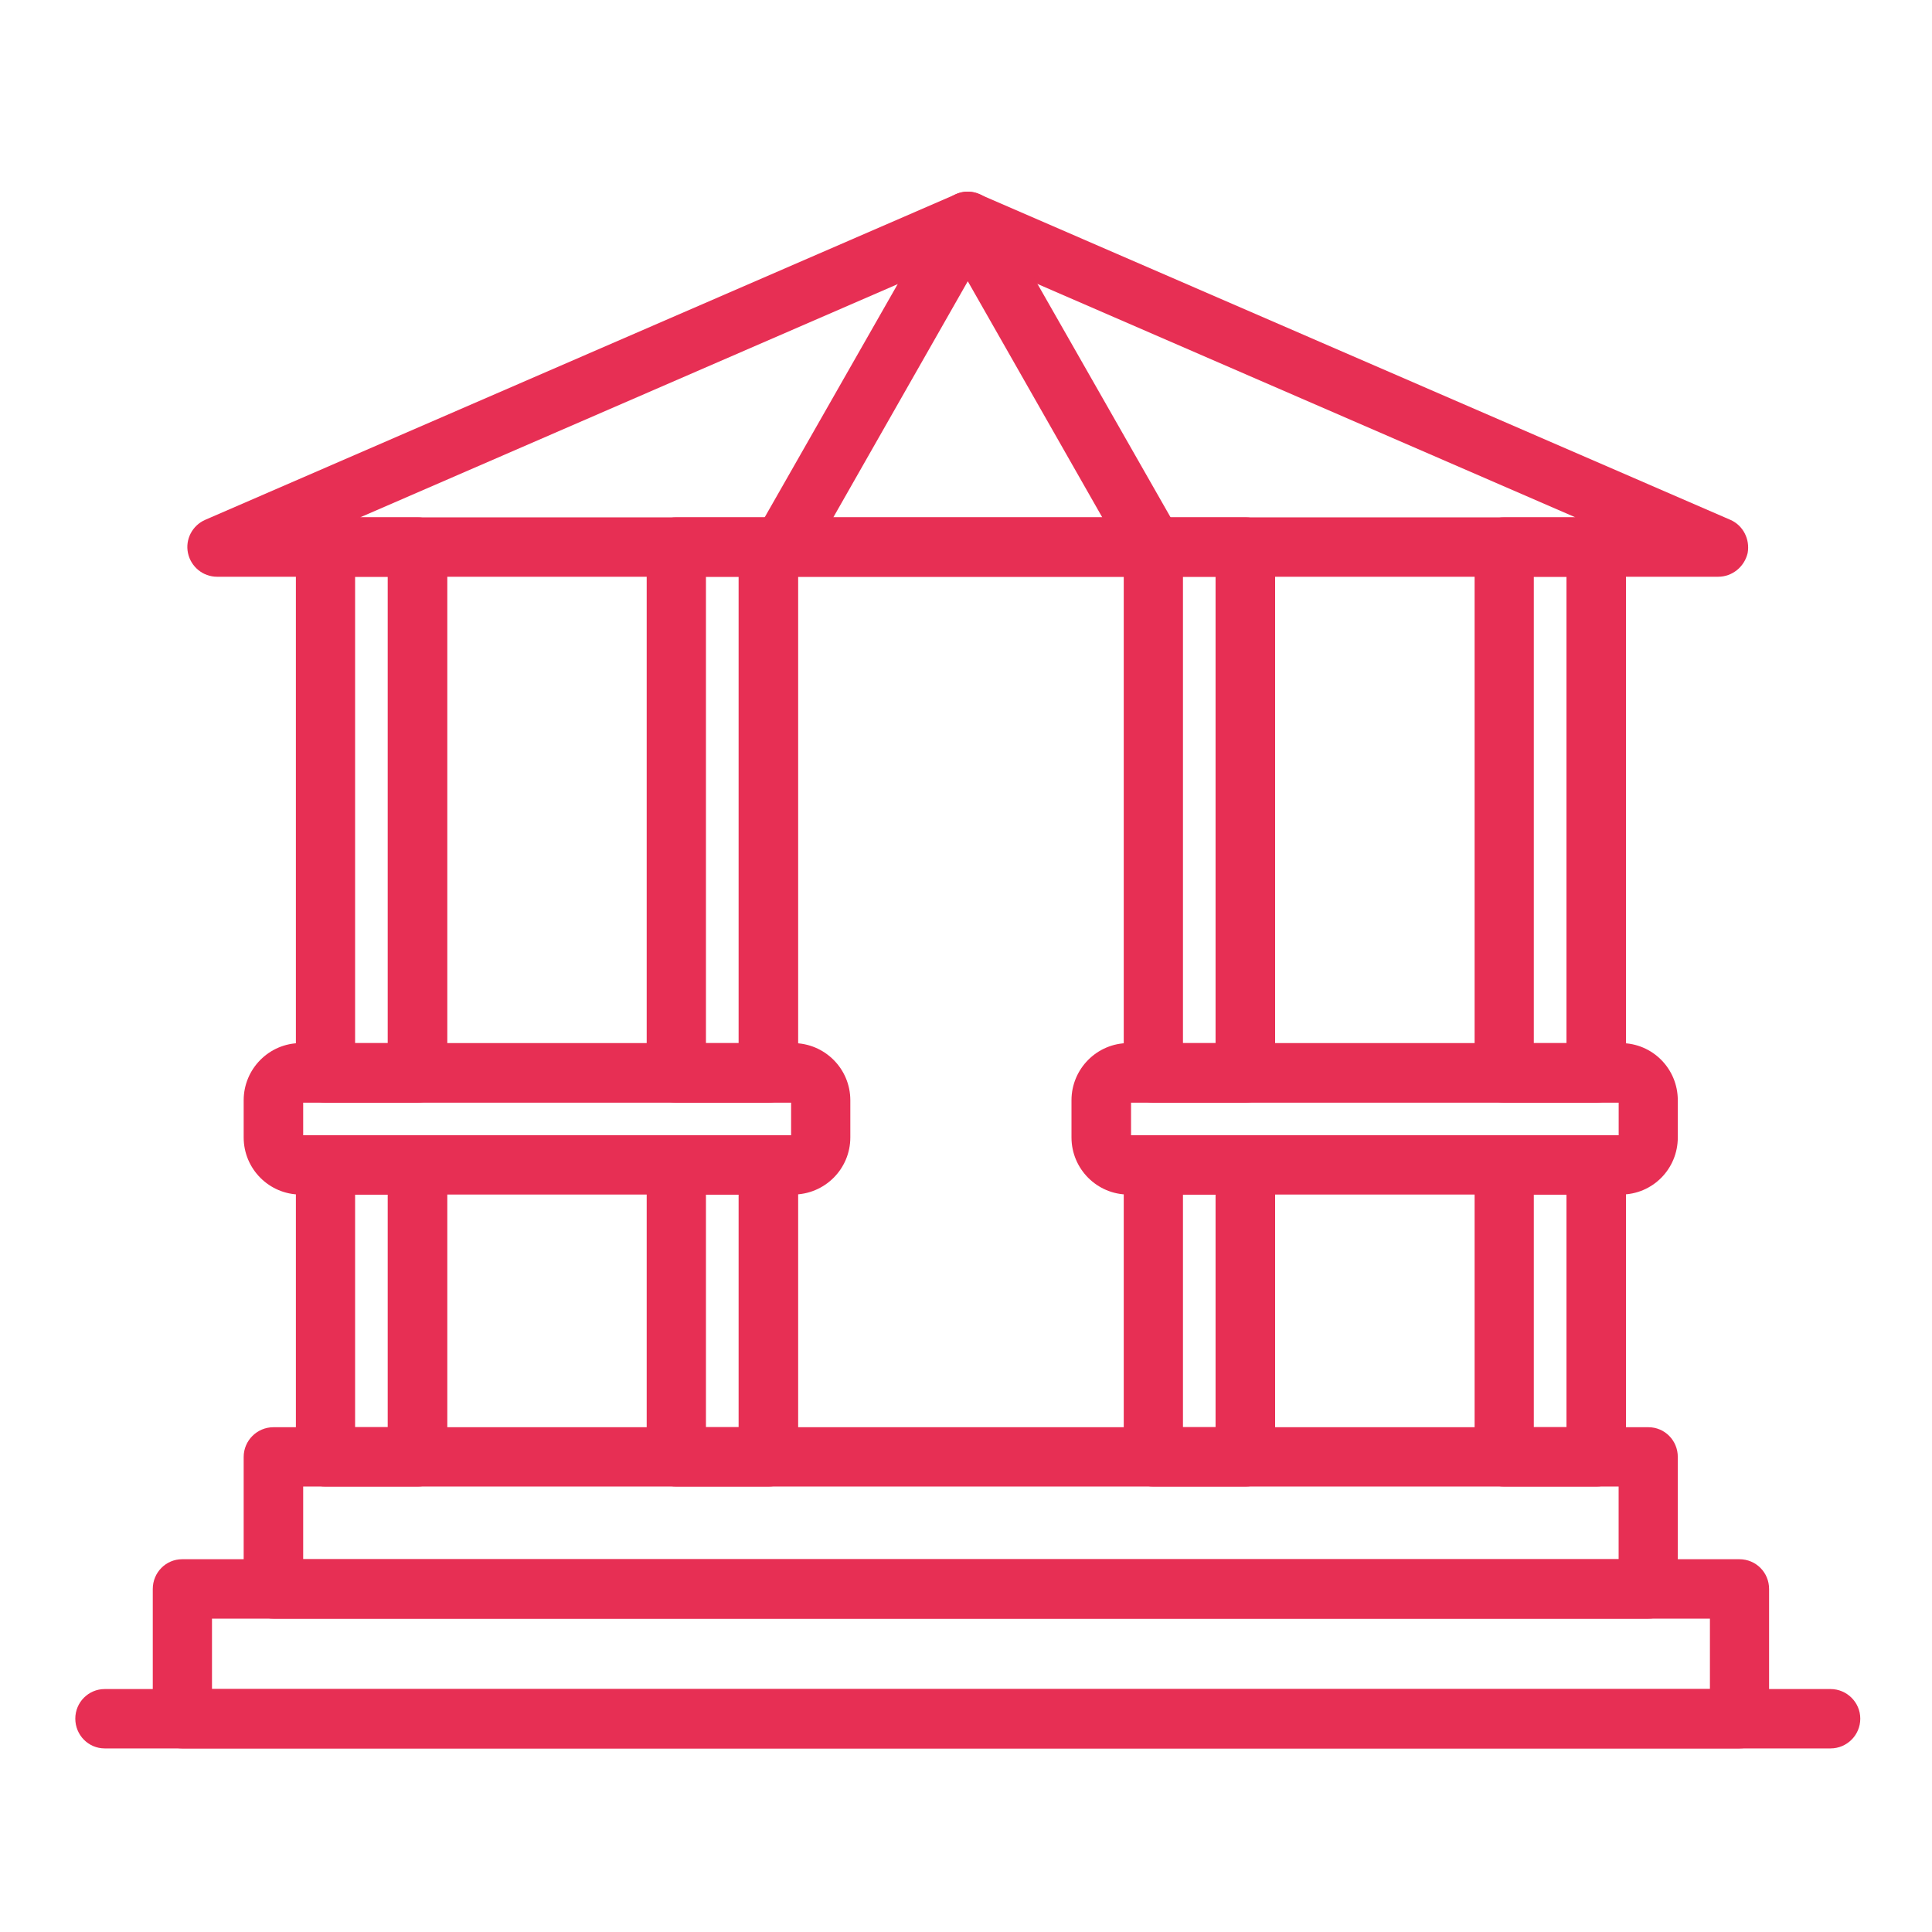 <?xml version="1.0" encoding="utf-8"?>
<!-- Generator: Adobe Illustrator 16.0.0, SVG Export Plug-In . SVG Version: 6.00 Build 0)  -->
<!DOCTYPE svg PUBLIC "-//W3C//DTD SVG 1.1//EN" "http://www.w3.org/Graphics/SVG/1.1/DTD/svg11.dtd">
<svg version="1.1" xmlns="http://www.w3.org/2000/svg" xmlns:xlink="http://www.w3.org/1999/xlink" x="0px" y="0px" width="40px"
	 height="40px" viewBox="0 0 40 40" enable-background="new 0 0 40 40" xml:space="preserve">
<g id="Calque_1" display="none">
	<path display="inline" fill="#E72F54" d="M38.508,34.087H38.12v-1.923c0-0.338-0.274-0.611-0.612-0.611h-0.384V14.317h0.359
		c0.339,0,0.611-0.273,0.611-0.612c0-0.337-0.272-0.611-0.611-0.611h-9.639h-1.936L15.452,5.186
		c-0.025-0.019-0.054-0.024-0.08-0.039c-0.005-0.003-0.01-0.005-0.015-0.007c-0.06-0.031-0.12-0.054-0.183-0.063
		c-0.032-0.006-0.065-0.005-0.098-0.005c-0.036,0-0.071-0.001-0.105,0.005c-0.063,0.01-0.121,0.033-0.179,0.062
		c-0.006,0.003-0.013,0.005-0.019,0.009c-0.026,0.014-0.054,0.02-0.079,0.038l-10.448,7.9c-0.013,0.002-0.027,0.005-0.04,0.008
		H3.126H2.882c-0.338,0-0.611,0.274-0.611,0.611c0,0.338,0.273,0.612,0.611,0.612h0.244H3.68v17.236H3.126
		c-0.337,0-0.611,0.273-0.611,0.611v1.923H2.264c-0.337,0-0.611,0.273-0.611,0.61c0,0.339,0.274,0.612,0.611,0.612h36.244
		c0.339,0,0.612-0.273,0.612-0.612C39.12,34.36,38.847,34.087,38.508,34.087z M35.902,15.874l-1.558-1.557h1.558V15.874z
		 M32.653,14.317c0.023,0.037,0.04,0.077,0.072,0.11l3.172,3.172c0.001,0.001,0.004,0.001,0.005,0.003v13.951h-9.59V14.317h1.532
		H32.653z M9.677,18.832h11.276v0.621H9.677V18.832z M20.954,17.608H9.677v-0.621h11.276V17.608z M9.677,20.675h11.276v10.877H9.677
		V20.675z M22.176,16.376c0-0.338-0.272-0.612-0.611-0.612H9.066c-0.338,0-0.612,0.274-0.612,0.612v15.176H4.963v-14.01l3.115-3.116
		c0.033-0.033,0.049-0.073,0.073-0.11h16.938v17.236h-2.913V16.376z M10.71,10.5c0.337,0,0.611-0.274,0.611-0.612v-0.62l3.137-2.371
		v0.118c0,0.338,0.274,0.612,0.612,0.612s0.611-0.273,0.611-0.612V6.892l3.142,2.375v0.62c0,0.338,0.273,0.612,0.611,0.612
		c0.245,0,0.452-0.146,0.55-0.353l3.899,2.947H6.262l3.898-2.947C10.258,10.354,10.465,10.5,10.71,10.5z M4.963,14.317h1.495
		l-1.495,1.495V14.317z M3.738,32.775h33.157v1.312H3.738V32.775z"/>
</g>
<g id="Calque_2" display="none">
	<path display="inline" fill="#E72F54" d="M39.107,34.381h-2.411V19.382h2.244c0.341,0,0.617-0.277,0.617-0.618
		c0-0.005-0.004-0.011-0.004-0.017c0.003-0.021,0.014-0.041,0.014-0.063v-2.333c0-0.341-0.277-0.618-0.618-0.618H19.296v-2.559
		c0-0.341-0.277-0.617-0.618-0.617H2.764c-0.341,0-0.618,0.276-0.618,0.617v3.176c0,0.341,0.277,0.618,0.618,0.618H5.05v17.411H2.27
		c-0.341,0-0.618,0.276-0.618,0.617c0,0.342,0.276,0.618,0.618,0.618h36.837c0.342,0,0.618-0.276,0.618-0.618
		C39.726,34.657,39.449,34.381,39.107,34.381z M35.461,34.381H19.287V19.382h16.174V34.381z M18.051,25.3H8.465v-1.065h9.586V25.3z
		 M8.465,26.534h9.586v0.956H8.465V26.534z M18.051,28.725v1.065H8.465v-1.065H18.051z M18.051,23H8.465v-1.065h9.586V23z
		 M8.465,31.024h9.586v1.065H8.465V31.024z M18.051,20.699H8.465v-1.317h9.586V20.699z M8.465,33.324h9.586v1.057H8.465V33.324z
		 M18.061,13.793v1.941h-6.632v-1.941H18.061z M3.381,13.793h6.813v1.941H3.381V13.793z M6.286,16.97h32.046v1.177H7.847
		c-0.341,0-0.617,0.276-0.617,0.617v15.617H6.286V16.97z"/>
</g>
<g id="Calque_3" display="none">
	<path display="inline" fill="#E72F54" d="M3.165,35.781h35.063c0.338,0,0.612-0.274,0.612-0.611v-2.33
		c0-0.337-0.274-0.611-0.612-0.611h-2.12V12.681h2.12c0.338,0,0.612-0.273,0.612-0.611c0-0.337-0.274-0.611-0.612-0.611H3.165
		c-0.337,0-0.611,0.274-0.611,0.611c0,0.338,0.274,0.611,0.611,0.611h2.317v19.547H3.165c-0.337,0-0.611,0.274-0.611,0.611v2.33
		C2.554,35.507,2.828,35.781,3.165,35.781z M14.183,32.229v-1.174h20.703v1.174H14.183z M34.886,27.556h-4.688l0.001-1.054h4.687
		V27.556z M34.886,16.178H14.183v-1.054h20.703V16.178z M30.199,21.949h4.687v1.054h-4.687V21.949z M30.199,20.726v-1.135h4.687
		v1.135H30.199z M30.199,18.369l0.001-0.968h4.686v0.968H30.199z M14.183,21.949h5.769v1.054h-5.769V21.949z M19.952,20.726h-5.769
		v-1.135h5.769L19.952,20.726z M14.183,24.226h5.769l0,1.055h-5.768V24.226z M19.952,18.369h-5.769v-0.968h5.77L19.952,18.369z
		 M14.183,26.502h5.768l0,1.054h-5.768V26.502z M21.176,17.401h7.803l-0.004,10.155h-7.802L21.176,17.401z M30.199,25.28v-1.055
		h4.687v1.055H30.199z M14.183,28.779h20.703v1.054H14.183V28.779z M34.886,13.816H14.183v-1.135h20.703V13.816z M6.705,12.681
		h6.255v19.547H6.705V12.681z M3.776,33.451h33.84v1.107H3.776V33.451z"/>
</g>
<g id="Calque_4" display="none">
	<g display="inline">
		<path fill="#E72F54" d="M33.48,34.184H6.764c-0.328,0-0.598-0.267-0.598-0.599V12.452c0-0.329,0.27-0.595,0.598-0.595H33.48
			c0.329,0,0.599,0.267,0.599,0.595v21.133C34.079,33.917,33.81,34.184,33.48,34.184z M7.363,32.99h25.519V13.05H7.363V32.99z"/>
		<path fill="#E72F54" d="M26.92,34.184H13.325c-0.336,0-0.599-0.267-0.599-0.599V26.87c0-0.33,0.263-0.598,0.599-0.598H26.92
			c0.336,0,0.599,0.268,0.599,0.598v6.715C27.519,33.917,27.256,34.184,26.92,34.184z M13.917,32.99h12.412v-5.523H13.917V32.99z"/>
		<path fill="#E72F54" d="M22.413,34.184h-4.579c-0.329,0-0.591-0.267-0.591-0.599V26.87c0-0.33,0.262-0.598,0.591-0.598h4.579
			c0.326,0,0.591,0.268,0.591,0.598v6.715C23.004,33.917,22.739,34.184,22.413,34.184z M18.43,32.99h3.383v-5.523H18.43V32.99z"/>
		<path fill="#E72F54" d="M35.172,37.074H5.074c-0.335,0-0.599-0.268-0.599-0.598v-2.892c0-0.327,0.264-0.595,0.599-0.595h30.098
			c0.335,0,0.6,0.268,0.6,0.595v2.892C35.771,36.807,35.507,37.074,35.172,37.074z M5.665,35.878h28.916v-1.694H5.665V35.878z"/>
		<path fill="#E72F54" d="M35.172,13.053H5.074c-0.335,0-0.599-0.267-0.599-0.598V9.564c0-0.328,0.264-0.595,0.599-0.595h30.098
			c0.335,0,0.6,0.267,0.6,0.595v2.891C35.771,12.786,35.507,13.053,35.172,13.053z M5.665,11.86h28.916v-1.697H5.665V11.86z"/>
		<path fill="#E72F54" d="M28.426,27.467H26.92c-0.327,0-0.592-0.268-0.592-0.597c0-0.33,0.265-0.598,0.592-0.598h1.506
			c0.334,0,0.597,0.268,0.597,0.598C29.022,27.199,28.76,27.467,28.426,27.467z"/>
		<path fill="#E72F54" d="M13.325,27.467H11.82c-0.334,0-0.598-0.268-0.598-0.597c0-0.33,0.264-0.598,0.598-0.598h1.505
			c0.328,0,0.591,0.268,0.591,0.598C13.917,27.199,13.653,27.467,13.325,27.467z"/>
		<path fill="#E72F54" d="M37.57,10.166H2.674c-0.206,0-0.392-0.106-0.501-0.277C2.063,9.715,2.05,9.5,2.141,9.313
			c1.608-3.399,9.004-5.775,17.981-5.775c8.978,0,16.374,2.376,17.983,5.775c0.09,0.187,0.077,0.402-0.033,0.575
			C37.965,10.059,37.771,10.166,37.57,10.166z M3.806,8.972h32.633C34.182,6.503,27.558,4.73,20.122,4.73
			C12.687,4.73,6.063,6.503,3.806,8.972z"/>
		<path fill="#E72F54" d="M25.531,10.166H14.713c-0.173,0-0.334-0.075-0.45-0.206c-0.116-0.132-0.167-0.305-0.142-0.479
			c0.508-3.441,3.03-5.942,6-5.942c2.973,0,5.494,2.501,6,5.942c0.021,0.174-0.025,0.347-0.141,0.479
			C25.865,10.091,25.706,10.166,25.531,10.166z M15.441,8.972h9.363c-0.617-2.495-2.502-4.242-4.682-4.242
			C17.941,4.73,16.058,6.477,15.441,8.972z"/>
		<path fill="#E72F54" d="M33.48,18.921c-0.134,0-0.27-0.044-0.386-0.137l-6.984-5.873c-0.25-0.208-0.284-0.584-0.07-0.839
			c0.211-0.251,0.584-0.287,0.841-0.074l6.985,5.872c0.252,0.213,0.282,0.586,0.072,0.84C33.822,18.852,33.647,18.921,33.48,18.921z
			"/>
		<path fill="#E72F54" d="M6.764,18.921c-0.167,0-0.341-0.069-0.456-0.211c-0.212-0.254-0.18-0.627,0.07-0.84l6.985-5.872
			c0.25-0.212,0.63-0.177,0.842,0.074c0.212,0.254,0.18,0.63-0.07,0.839l-6.984,5.873C7.035,18.877,6.899,18.921,6.764,18.921z"/>
		<path fill="#E72F54" d="M37.57,37.074H2.674c-0.328,0-0.591-0.268-0.591-0.598c0-0.328,0.264-0.599,0.591-0.599H37.57
			c0.329,0,0.593,0.271,0.593,0.599C38.163,36.807,37.899,37.074,37.57,37.074z"/>
	</g>
</g>
<g id="Calque_5">
	<g>
		<path fill="#E72F54" d="M34.128,33.512H5.662c-0.338,0-0.617-0.275-0.617-0.613v-2.734c0-0.341,0.278-0.616,0.617-0.616h28.466
			c0.339,0,0.609,0.275,0.609,0.616v2.734C34.737,33.236,34.467,33.512,34.128,33.512z M6.277,32.282h27.235v-1.505H6.277V32.282z"
			/>
		<path fill="#E72F54" d="M35.573,11.941H4.495c-0.292,0-0.543-0.206-0.603-0.49c-0.061-0.286,0.092-0.574,0.358-0.689l15.542-6.741
			c0.153-0.07,0.331-0.07,0.484,0l15.548,6.741c0.266,0.115,0.411,0.403,0.359,0.689C36.116,11.735,35.865,11.941,35.573,11.941z
			 M7.457,10.711h25.16l-12.58-5.458L7.457,10.711z"/>
		<path fill="#E72F54" d="M23.882,11.941h-7.689c-0.225,0-0.424-0.116-0.53-0.305c-0.113-0.192-0.113-0.424-0.007-0.617L19.5,4.279
			c0.114-0.192,0.312-0.311,0.537-0.311c0.219,0,0.425,0.119,0.531,0.311l3.844,6.741c0.105,0.192,0.105,0.425,0,0.617
			C24.306,11.825,24.1,11.941,23.882,11.941z M17.253,10.711h5.568l-2.784-4.888L17.253,10.711z"/>
		<path fill="#E72F54" d="M36.011,36.199H3.772c-0.337,0-0.609-0.275-0.609-0.617v-2.684c0-0.341,0.272-0.616,0.609-0.616h32.239
			c0.345,0,0.616,0.275,0.616,0.616v2.684C36.627,35.924,36.355,36.199,36.011,36.199z M4.389,34.97h31.013v-1.458H4.389V34.97z"/>
		<path fill="#E72F54" d="M37.9,36.199H2.168c-0.337,0-0.609-0.275-0.609-0.617c0-0.337,0.272-0.612,0.609-0.612H37.9
			c0.337,0,0.615,0.275,0.615,0.612C38.516,35.924,38.237,36.199,37.9,36.199z"/>
		<path fill="#E72F54" d="M15.909,22.83h-1.903c-0.345,0-0.617-0.278-0.617-0.615V11.324c0-0.337,0.272-0.613,0.617-0.613h1.903
			c0.337,0,0.616,0.275,0.616,0.613v10.891C16.524,22.552,16.246,22.83,15.909,22.83z M14.616,21.598h0.676v-9.657h-0.676V21.598z"
			/>
		<path fill="#E72F54" d="M15.909,30.777h-1.903c-0.345,0-0.617-0.275-0.617-0.613v-6.047c0-0.339,0.272-0.613,0.617-0.613h1.903
			c0.337,0,0.616,0.274,0.616,0.613v6.047C16.524,30.502,16.246,30.777,15.909,30.777z M14.616,29.548h0.676v-4.815h-0.676V29.548z"
			/>
		<path fill="#E72F54" d="M8.644,22.83H6.742c-0.344,0-0.616-0.278-0.616-0.615V11.324c0-0.337,0.272-0.613,0.616-0.613h1.902
			c0.337,0,0.617,0.275,0.617,0.613v10.891C9.261,22.552,8.981,22.83,8.644,22.83z M7.352,21.598h0.675v-9.657H7.352V21.598z"/>
		<path fill="#E72F54" d="M8.644,30.777H6.742c-0.344,0-0.616-0.275-0.616-0.613v-6.047c0-0.339,0.272-0.613,0.616-0.613h1.902
			c0.337,0,0.617,0.274,0.617,0.613v6.047C9.261,30.502,8.981,30.777,8.644,30.777z M7.352,29.548h0.675v-4.815H7.352V29.548z"/>
		<path fill="#E72F54" d="M16.418,24.732H6.225c-0.65,0-1.18-0.529-1.18-1.183v-0.769c0-0.653,0.53-1.184,1.18-1.184h10.193
			c0.656,0,1.187,0.53,1.187,1.184v0.769C17.605,24.203,17.074,24.732,16.418,24.732z M6.277,23.504h10.102V22.83H6.277V23.504z"/>
		<path fill="#E72F54" d="M25.784,22.83h-1.902c-0.346,0-0.616-0.278-0.616-0.615V11.324c0-0.337,0.271-0.613,0.616-0.613h1.902
			c0.337,0,0.616,0.275,0.616,0.613v10.891C26.4,22.552,26.121,22.83,25.784,22.83z M24.492,21.598h0.675v-9.657h-0.675V21.598z"/>
		<path fill="#E72F54" d="M25.784,30.777h-1.902c-0.346,0-0.616-0.275-0.616-0.613v-6.047c0-0.339,0.271-0.613,0.616-0.613h1.902
			c0.337,0,0.616,0.274,0.616,0.613v6.047C26.4,30.502,26.121,30.777,25.784,30.777z M24.492,29.548h0.675v-4.815h-0.675V29.548z"/>
		<path fill="#E72F54" d="M33.048,22.83h-1.902c-0.345,0-0.616-0.278-0.616-0.615V11.324c0-0.337,0.271-0.613,0.616-0.613h1.902
			c0.338,0,0.616,0.275,0.616,0.613v10.891C33.664,22.552,33.386,22.83,33.048,22.83z M31.756,21.598h0.676v-9.657h-0.676V21.598z"
			/>
		<path fill="#E72F54" d="M33.048,30.777h-1.902c-0.345,0-0.616-0.275-0.616-0.613v-6.047c0-0.339,0.271-0.613,0.616-0.613h1.902
			c0.338,0,0.616,0.274,0.616,0.613v6.047C33.664,30.502,33.386,30.777,33.048,30.777z M31.756,29.548h0.676v-4.815h-0.676V29.548z"
			/>
		<path fill="#E72F54" d="M33.558,24.732H23.364c-0.649,0-1.18-0.529-1.18-1.183v-0.769c0-0.653,0.53-1.184,1.18-1.184h10.193
			c0.656,0,1.18,0.53,1.18,1.184v0.769C34.737,24.203,34.214,24.732,33.558,24.732z M23.417,23.504h10.096V22.83H23.417V23.504z"/>
	</g>
</g>
</svg>
